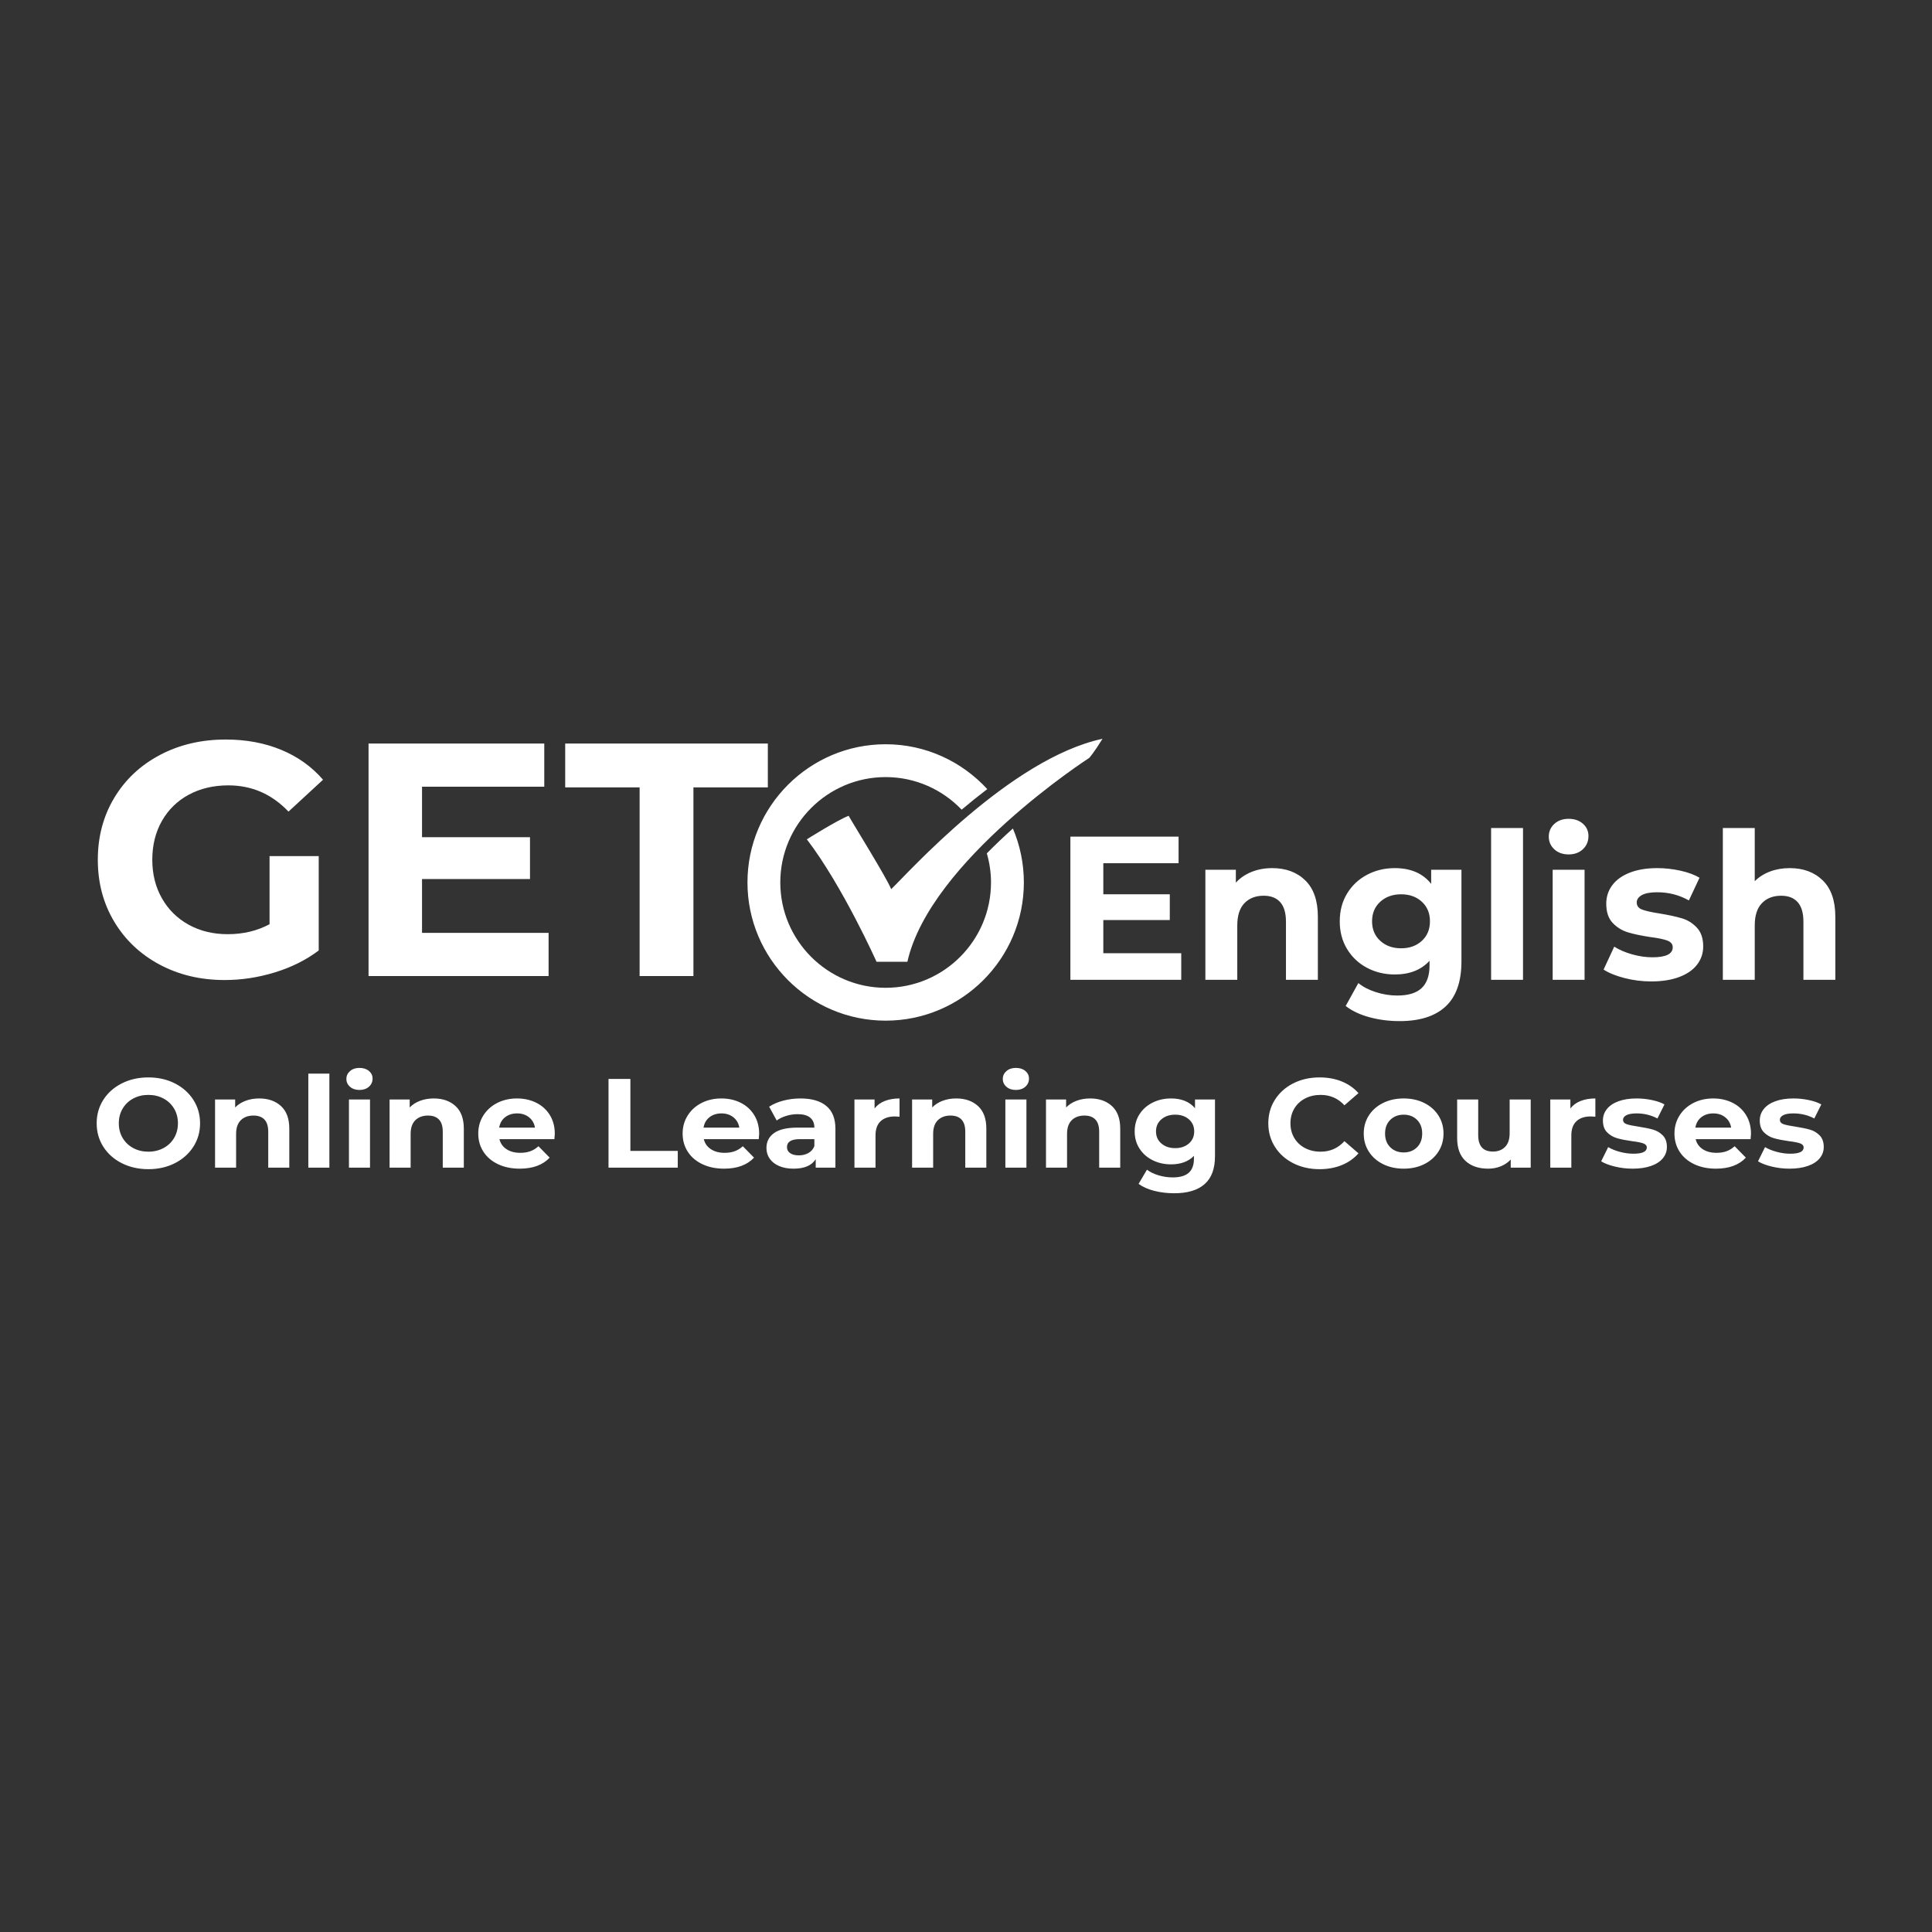 <svg xmlns="http://www.w3.org/2000/svg" xmlns:inkscape="http://www.inkscape.org/namespaces/inkscape" xmlns:sodipodi="http://sodipodi.sourceforge.net/DTD/sodipodi-0.dtd" xmlns:xlink="http://www.w3.org/1999/xlink" xmlns:ns1="http://www.inkscape.org/namespaces/inkscape" xmlns:sketch="http://www.bohemiancoding.com/sketch/ns" class="thumb" width="200" height="200" viewBox="0,0,600,600"><rect x="0" y="0" width="600" height="600" fill="#333333" stroke="none"/><defs></defs><g transform="matrix(1.421,0,0,1.421,-66.953,208.21)"><g transform="matrix(1.94,0,0,1.94,200.775,5.237)"><svg width="49.997" height="41.754" viewBox="1.793,3.957,49.997,41.754"><defs><linearGradient x1="0" y1="0.5" x2="1" y2="0.5" id="linearGradientSk3nunpyh4"><stop offset="0%" stop-color="#419a1c"></stop><stop offset="100%" stop-color="#419a1c"></stop></linearGradient></defs><g></g><g><path fill-rule="evenodd" clip-rule="evenodd" d="M13.481,20.282c0,0,3.555-2.234,4.712-2.648c0.499,0.908,4.214,6.863,4.792,8.264  c1.821-1.735,13.391-14.712,23.805-16.941c-0.909,1.486-1.487,2.149-1.487,2.149S27.37,22.676,24.807,34.081  c-2.314,0-3.472,0-3.472,0S17.53,25.569,13.481,20.282z M33.758,21.864c0.301,1.042,0.471,2.14,0.471,3.277  c0,6.545-5.324,11.869-11.869,11.869c-6.544,0-11.869-5.324-11.869-11.869s5.325-11.869,11.869-11.869  c3.365,0,6.4,1.414,8.563,3.671c0.917-0.777,1.884-1.556,2.885-2.318c-2.848-3.097-6.919-5.052-11.447-5.052  c-8.584,0-15.568,6.984-15.568,15.569c0,8.584,6.984,15.569,15.568,15.569c8.585,0,15.569-6.985,15.569-15.569  c0-2.155-0.441-4.209-1.236-6.077C35.714,19.943,34.725,20.882,33.758,21.864z" stroke="none" fill="#fff" style=""></path></g></svg></g><g transform="matrix(0.726,0,0,0.726,65.662,0.906)"><svg width="206" height="181" style="overflow: visible;"><defs><linearGradient x1="0" y1="0.5" x2="1" y2="0.5" id="linearGradientSk3nunpyhk"><stop offset="0%" stop-color="#004278"></stop><stop offset="100%" stop-color="#004278"></stop></linearGradient></defs><g transform="matrix(1,0,0,1,0,90.75)"><path d="M 55.6-15.6L 55.6-36.1L 70.4-36.1L 70.4-7.7Q 64.7-3.4  57.2-1.1Q 49.7 1.2  42.1 1.2L 42.1 1.2Q 31.2 1.2  22.5-3.45Q 13.8-8.1  8.85-16.35Q 3.9-24.6  3.9-35L 3.9-35Q 3.9-45.4  8.85-53.65Q 13.8-61.9  22.6-66.55Q 31.4-71.2  42.4-71.2L 42.4-71.2Q 51.6-71.2  59.1-68.1Q 66.6-65  71.7-59.1L 71.7-59.1L 61.3-49.5Q 53.8-57.4  43.2-57.4L 43.2-57.4Q 36.5-57.4  31.3-54.6Q 26.1-51.8  23.2-46.7Q 20.3-41.6  20.3-35L 20.3-35Q 20.3-28.5  23.2-23.4Q 26.1-18.3  31.25-15.45Q 36.4-12.6  43-12.6L 43-12.6Q 50-12.6  55.6-15.6L 55.6-15.6ZM 101.5-13L 139.6-13L 139.6 0L 85.4 0L 85.4-70L 138.3-70L 138.3-57L 101.5-57L 101.5-41.8L 134-41.8L 134-29.2L 101.5-29.2L 101.5-13ZM 167 0L 167-56.8L 144.6-56.8L 144.6-70L 205.6-70L 205.6-56.8L 183.2-56.8L 183.2 0L 167 0Z" data-textpath="GET" data-text-anchor="middle" data-font-size="100" data-letterspacing="0" data-side="left" data-offset="0.5" data-dx="0" data-dy="0" data-xmlspace="preserve" data-href="" data-font="Montserrat" data-font-src="/Content/clientfonts/montserrat-bold.woff" data-font-scale="contain" transform="translate(0,0)" data-x="0" data-y="0" fill="#fff"></path></g></svg></g><g transform="matrix(0.447,0,0,0.447,277.339,27.044)"><svg width="389.2" height="181" style="overflow: visible;"><defs><linearGradient x1="0" y1="0.5" x2="1" y2="0.5" id="linearGradientSk3nunpyhn"><stop offset="0%" stop-color="#004278"></stop><stop offset="100%" stop-color="#004278"></stop></linearGradient></defs><g transform="matrix(1,0,0,1,0,90.75)"><path d="M 24.4-13L 62.5-13L 62.5 0L 8.3 0L 8.3-70L 61.2-70L 61.2-57L 24.4-57L 24.4-41.8L 56.9-41.8L 56.9-29.2L 24.4-29.2L 24.4-13ZM 107-54.6Q 117-54.6  123.15-48.6Q 129.3-42.6  129.3-30.8L 129.3-30.8L 129.3 0L 113.7 0L 113.7-28.4Q 113.7-34.8  110.9-37.95Q 108.1-41.1  102.8-41.1L 102.8-41.1Q 96.9-41.1  93.4-37.45Q 89.9-33.8  89.9-26.6L 89.9-26.6L 89.9 0L 74.3 0L 74.3-53.8L 89.2-53.8L 89.2-47.5Q 92.3-50.9  96.9-52.75Q 101.5-54.6  107-54.6L 107-54.6ZM 184.7-53.8L 199.5-53.8L 199.5-9Q 199.5 5.8  191.8 13Q 184.1 20.2  169.3 20.2L 169.3 20.2Q 161.5 20.2  154.5 18.3Q 147.5 16.4  142.9 12.8L 142.9 12.8L 149.1 1.6Q 152.5 4.4  157.7 6.05Q 162.9 7.7  168.1 7.7L 168.1 7.7Q 176.2 7.7  180.05 4.05Q 183.9 0.4  183.9-7L 183.9-7L 183.9-9.3Q 177.8-2.6  166.9-2.6L 166.9-2.6Q 159.5-2.6  153.35-5.85Q 147.2-9.1  143.6-15Q 140-20.9  140-28.6L 140-28.6Q 140-36.3  143.6-42.2Q 147.2-48.1  153.35-51.35Q 159.5-54.6  166.9-54.6L 166.9-54.6Q 178.6-54.6  184.7-46.9L 184.7-46.9L 184.7-53.8ZM 170-15.4Q 176.2-15.4  180.15-19.05Q 184.1-22.7  184.1-28.6L 184.1-28.6Q 184.1-34.5  180.15-38.15Q 176.2-41.8  170-41.8L 170-41.8Q 163.8-41.8  159.8-38.15Q 155.8-34.5  155.8-28.6L 155.8-28.6Q 155.8-22.7  159.8-19.05Q 163.8-15.4  170-15.4L 170-15.4ZM 214 0L 214-74.2L 229.6-74.2L 229.6 0L 214 0ZM 244.1 0L 244.1-53.8L 259.7-53.8L 259.7 0L 244.1 0ZM 251.9-61.3Q 247.6-61.3  244.9-63.8Q 242.2-66.3  242.2-70L 242.2-70Q 242.2-73.7  244.9-76.2Q 247.6-78.7  251.9-78.7L 251.9-78.7Q 256.2-78.7  258.9-76.3Q 261.6-73.9  261.6-70.3L 261.6-70.3Q 261.6-66.4  258.9-63.85Q 256.2-61.3  251.9-61.3L 251.9-61.3ZM 292.3 0.8Q 285.6 0.8  279.2-0.85Q 272.8-2.5  269-5L 269-5L 274.2-16.2Q 277.8-13.9  282.9-12.45Q 288-11  292.9-11L 292.9-11Q 302.8-11  302.8-15.9L 302.8-15.9Q 302.8-18.2  300.1-19.2Q 297.4-20.2  291.8-20.9L 291.8-20.9Q 285.2-21.9  280.9-23.2Q 276.6-24.5  273.45-27.8Q 270.3-31.1  270.3-37.2L 270.3-37.2Q 270.3-42.3  273.25-46.25Q 276.2-50.2  281.85-52.4Q 287.5-54.6  295.2-54.6L 295.2-54.6Q 300.9-54.6  306.55-53.35Q 312.2-52.1  315.9-49.9L 315.9-49.9L 310.7-38.8Q 303.6-42.8  295.2-42.8L 295.2-42.8Q 290.2-42.8  287.7-41.4Q 285.2-40  285.2-37.8L 285.2-37.8Q 285.2-35.3  287.9-34.3Q 290.6-33.3  296.5-32.4L 296.5-32.4Q 303.1-31.3  307.3-30.05Q 311.5-28.8  314.6-25.5Q 317.7-22.2  317.7-16.3L 317.7-16.3Q 317.7-11.3  314.7-7.4Q 311.7-3.5  305.95-1.35Q 300.2 0.8  292.3 0.8L 292.3 0.8ZM 360-54.6Q 370-54.6  376.15-48.6Q 382.3-42.6  382.3-30.8L 382.3-30.8L 382.3 0L 366.7 0L 366.7-28.4Q 366.7-34.8  363.9-37.95Q 361.1-41.1  355.8-41.1L 355.8-41.1Q 349.9-41.1  346.4-37.45Q 342.9-33.8  342.9-26.6L 342.9-26.6L 342.9 0L 327.3 0L 327.3-74.2L 342.9-74.2L 342.9-48.2Q 346-51.3  350.4-52.95Q 354.8-54.6  360-54.6L 360-54.6Z" data-textpath="English" data-text-anchor="middle" data-font-size="100" data-letterspacing="0" data-side="left" data-offset="0.5" data-dx="0" data-dy="0" data-xmlspace="preserve" data-href="" data-font="Montserrat" data-font-src="/Content/clientfonts/montserrat-bold.woff" data-font-scale="contain" transform="translate(0,0)" data-x="0" data-y="0" fill="#fff"></path></g></svg></g><g transform="matrix(0.295,0,0,0.277,67.094,83.529)"><svg width="1285.8" height="181" style="overflow: visible;"><defs><linearGradient x1="0" y1="0.5" x2="1" y2="0.5" id="linearGradientSk3nunpyhq"><stop offset="0%" stop-color="#419a1c"></stop><stop offset="100%" stop-color="#419a1c"></stop></linearGradient></defs><g transform="matrix(1,0,0,1,0,90.75)"><path d="M 42.2 1.2Q 31.3 1.2  22.55-3.5Q 13.8-8.2  8.85-16.45Q 3.9-24.7  3.9-35L 3.9-35Q 3.9-45.3  8.85-53.55Q 13.8-61.8  22.55-66.5Q 31.3-71.2  42.2-71.2L 42.2-71.2Q 53.1-71.2  61.8-66.5Q 70.5-61.8  75.5-53.55Q 80.5-45.3  80.5-35L 80.5-35Q 80.5-24.7  75.5-16.45Q 70.5-8.2  61.8-3.5Q 53.1 1.2  42.2 1.2L 42.2 1.2ZM 42.2-12.6Q 48.4-12.6  53.4-15.45Q 58.4-18.3  61.25-23.4Q 64.1-28.5  64.1-35L 64.1-35Q 64.1-41.5  61.25-46.6Q 58.4-51.7  53.4-54.55Q 48.4-57.4  42.2-57.4L 42.2-57.4Q 36-57.4  31-54.55Q 26-51.7  23.15-46.6Q 20.3-41.5  20.3-35L 20.3-35Q 20.3-28.5  23.15-23.4Q 26-18.3  31-15.45Q 36-12.6  42.2-12.6L 42.2-12.6ZM 124.3-54.6Q 134.3-54.6  140.45-48.6Q 146.6-42.6  146.6-30.8L 146.6-30.8L 146.6 0L 131 0L 131-28.4Q 131-34.8  128.2-37.95Q 125.4-41.1  120.1-41.1L 120.1-41.1Q 114.2-41.1  110.7-37.45Q 107.2-33.8  107.2-26.6L 107.2-26.6L 107.2 0L 91.6 0L 91.6-53.8L 106.5-53.8L 106.5-47.5Q 109.6-50.9  114.2-52.75Q 118.8-54.6  124.3-54.6L 124.3-54.6ZM 160.7 0L 160.7-74.2L 176.3-74.2L 176.3 0L 160.7 0ZM 190.8 0L 190.8-53.8L 206.4-53.8L 206.4 0L 190.8 0ZM 198.6-61.3Q 194.3-61.3  191.6-63.8Q 188.9-66.3  188.9-70L 188.9-70Q 188.9-73.7  191.6-76.2Q 194.3-78.7  198.6-78.7L 198.6-78.7Q 202.9-78.7  205.6-76.3Q 208.3-73.9  208.3-70.3L 208.3-70.3Q 208.3-66.4  205.6-63.85Q 202.9-61.3  198.6-61.3L 198.6-61.3ZM 253.6-54.6Q 263.6-54.6  269.75-48.6Q 275.9-42.6  275.9-30.8L 275.9-30.8L 275.9 0L 260.3 0L 260.3-28.4Q 260.3-34.8  257.5-37.95Q 254.7-41.1  249.4-41.1L 249.4-41.1Q 243.5-41.1  240-37.45Q 236.5-33.8  236.5-26.6L 236.5-26.6L 236.5 0L 220.9 0L 220.9-53.8L 235.8-53.8L 235.8-47.5Q 238.9-50.9  243.5-52.75Q 248.1-54.6  253.6-54.6L 253.6-54.6ZM 343.3-26.7Q 343.3-26.4  343-22.5L 343-22.5L 302.3-22.5Q 303.4-17.5  307.5-14.6Q 311.6-11.7  317.7-11.7L 317.7-11.7Q 321.9-11.7  325.15-12.95Q 328.4-14.2  331.2-16.9L 331.2-16.9L 339.5-7.9Q 331.9 0.8  317.3 0.8L 317.3 0.8Q 308.2 0.8  301.2-2.75Q 294.2-6.3  290.4-12.6Q 286.6-18.9  286.6-26.9L 286.6-26.9Q 286.6-34.8  290.35-41.15Q 294.1-47.5  300.65-51.05Q 307.2-54.6  315.3-54.6L 315.3-54.6Q 323.2-54.6  329.6-51.2Q 336-47.8  339.65-41.45Q 343.3-35.1  343.3-26.7L 343.3-26.7ZM 315.4-42.8Q 310.1-42.8  306.5-39.8Q 302.9-36.8  302.1-31.6L 302.1-31.6L 328.6-31.6Q 327.8-36.7  324.2-39.75Q 320.6-42.8  315.4-42.8L 315.4-42.8ZM 383.1 0L 383.1-70L 399.3-70L 399.3-13.2L 434.4-13.2L 434.4 0L 383.1 0ZM 494.7-26.7Q 494.7-26.4  494.4-22.5L 494.4-22.5L 453.7-22.5Q 454.8-17.5  458.9-14.6Q 463-11.7  469.1-11.7L 469.1-11.7Q 473.3-11.7  476.55-12.95Q 479.8-14.2  482.6-16.9L 482.6-16.9L 490.9-7.9Q 483.3 0.8  468.7 0.8L 468.7 0.8Q 459.6 0.8  452.6-2.75Q 445.6-6.3  441.8-12.6Q 438-18.9  438-26.9L 438-26.9Q 438-34.8  441.75-41.15Q 445.5-47.5  452.05-51.05Q 458.6-54.6  466.7-54.6L 466.7-54.6Q 474.6-54.6  481-51.2Q 487.4-47.8  491.05-41.45Q 494.7-35.1  494.7-26.7L 494.7-26.7ZM 466.8-42.8Q 461.5-42.8  457.9-39.8Q 454.3-36.8  453.5-31.6L 453.5-31.6L 480-31.6Q 479.2-36.7  475.6-39.75Q 472-42.8  466.8-42.8L 466.8-42.8ZM 525.3-54.6Q 537.8-54.6  544.5-48.65Q 551.2-42.7  551.2-30.7L 551.2-30.7L 551.2 0L 536.6 0L 536.6-6.7Q 532.2 0.8  520.2 0.8L 520.2 0.8Q 514 0.8  509.45-1.3Q 504.9-3.4  502.5-7.1Q 500.1-10.8  500.1-15.5L 500.1-15.5Q 500.1-23  505.75-27.3Q 511.4-31.6  523.2-31.6L 523.2-31.6L 535.6-31.6Q 535.6-36.7  532.5-39.45Q 529.4-42.2  523.2-42.2L 523.2-42.2Q 518.9-42.2  514.75-40.85Q 510.6-39.5  507.7-37.2L 507.7-37.2L 502.1-48.1Q 506.5-51.2  512.65-52.9Q 518.8-54.6  525.3-54.6L 525.3-54.6ZM 524.1-9.7Q 528.1-9.7  531.2-11.55Q 534.3-13.4  535.6-17L 535.6-17L 535.6-22.5L 524.9-22.5Q 515.3-22.5  515.3-16.2L 515.3-16.2Q 515.3-13.2  517.65-11.45Q 520-9.7  524.1-9.7L 524.1-9.7ZM 580.2-46.7Q 583-50.6  587.75-52.6Q 592.5-54.6  598.7-54.6L 598.7-54.6L 598.7-40.2Q 596.1-40.4  595.2-40.4L 595.2-40.4Q 588.5-40.4  584.7-36.65Q 580.9-32.9  580.9-25.4L 580.9-25.4L 580.9 0L 565.3 0L 565.3-53.8L 580.2-53.8L 580.2-46.7ZM 640.7-54.6Q 650.7-54.6  656.85-48.6Q 663-42.6  663-30.8L 663-30.8L 663 0L 647.4 0L 647.4-28.4Q 647.4-34.8  644.6-37.95Q 641.8-41.1  636.5-41.1L 636.5-41.1Q 630.6-41.1  627.1-37.45Q 623.6-33.8  623.6-26.6L 623.6-26.6L 623.6 0L 608 0L 608-53.8L 622.9-53.8L 622.9-47.5Q 626-50.9  630.6-52.75Q 635.2-54.6  640.7-54.6L 640.7-54.6ZM 677.1 0L 677.1-53.8L 692.7-53.8L 692.7 0L 677.1 0ZM 684.9-61.3Q 680.6-61.3  677.9-63.8Q 675.2-66.3  675.2-70L 675.2-70Q 675.2-73.7  677.9-76.2Q 680.6-78.7  684.9-78.7L 684.9-78.7Q 689.2-78.7  691.9-76.3Q 694.6-73.9  694.6-70.3L 694.6-70.3Q 694.6-66.4  691.9-63.85Q 689.2-61.3  684.9-61.3L 684.9-61.3ZM 739.9-54.6Q 749.9-54.6  756.05-48.6Q 762.2-42.6  762.2-30.8L 762.2-30.8L 762.2 0L 746.6 0L 746.6-28.4Q 746.6-34.8  743.8-37.95Q 741-41.1  735.7-41.1L 735.7-41.1Q 729.8-41.1  726.3-37.45Q 722.8-33.8  722.8-26.6L 722.8-26.6L 722.8 0L 707.2 0L 707.2-53.8L 722.1-53.8L 722.1-47.5Q 725.2-50.9  729.8-52.75Q 734.4-54.6  739.9-54.6L 739.9-54.6ZM 817.6-53.8L 832.4-53.8L 832.4-9Q 832.4 5.8  824.7 13Q 817 20.2  802.2 20.2L 802.2 20.2Q 794.4 20.2  787.4 18.3Q 780.4 16.4  775.8 12.8L 775.8 12.8L 782 1.6Q 785.4 4.4  790.6 6.05Q 795.8 7.7  801 7.7L 801 7.7Q 809.1 7.7  812.95 4.05Q 816.8 0.4  816.8-7L 816.8-7L 816.8-9.3Q 810.7-2.6  799.8-2.6L 799.8-2.6Q 792.4-2.6  786.25-5.85Q 780.1-9.1  776.5-15Q 772.9-20.9  772.9-28.6L 772.9-28.6Q 772.9-36.3  776.5-42.2Q 780.1-48.1  786.25-51.35Q 792.4-54.6  799.8-54.6L 799.8-54.6Q 811.5-54.6  817.6-46.9L 817.6-46.9L 817.6-53.8ZM 802.9-15.4Q 809.1-15.4  813.05-19.05Q 817-22.7  817-28.6L 817-28.6Q 817-34.5  813.05-38.15Q 809.1-41.8  802.9-41.8L 802.9-41.8Q 796.7-41.8  792.7-38.15Q 788.7-34.5  788.7-28.6L 788.7-28.6Q 788.7-22.7  792.7-19.05Q 796.7-15.4  802.9-15.4L 802.9-15.4ZM 909.8 1.2Q 899.1 1.2  890.45-3.45Q 881.8-8.1  876.85-16.35Q 871.9-24.6  871.9-35L 871.9-35Q 871.9-45.4  876.85-53.65Q 881.8-61.9  890.45-66.55Q 899.1-71.2  909.9-71.2L 909.9-71.2Q 919-71.2  926.35-68Q 933.7-64.8  938.7-58.8L 938.7-58.8L 928.3-49.2Q 921.2-57.4  910.7-57.4L 910.7-57.4Q 904.2-57.4  899.1-54.55Q 894-51.7  891.15-46.6Q 888.3-41.5  888.3-35L 888.3-35Q 888.3-28.5  891.15-23.4Q 894-18.3  899.1-15.45Q 904.2-12.6  910.7-12.6L 910.7-12.6Q 921.2-12.6  928.3-20.9L 928.3-20.9L 938.7-11.3Q 933.7-5.2  926.3-2Q 918.9 1.2  909.8 1.2L 909.8 1.2ZM 972.2 0.8Q 963.7 0.8  956.95-2.75Q 950.2-6.3  946.4-12.6Q 942.6-18.9  942.6-26.9L 942.6-26.9Q 942.6-34.9  946.4-41.2Q 950.2-47.5  956.95-51.05Q 963.7-54.6  972.2-54.6L 972.2-54.6Q 980.7-54.6  987.4-51.05Q 994.1-47.5  997.9-41.2Q 1001.7-34.9  1001.7-26.9L 1001.7-26.9Q 1001.7-18.9  997.9-12.6Q 994.1-6.3  987.4-2.75Q 980.7 0.8  972.2 0.8L 972.2 0.8ZM 972.2-12Q 978.2-12  982.05-16.05Q 985.9-20.1  985.9-26.9L 985.9-26.9Q 985.9-33.7  982.05-37.75Q 978.2-41.8  972.2-41.8L 972.2-41.8Q 966.2-41.8  962.3-37.75Q 958.4-33.7  958.4-26.9L 958.4-26.9Q 958.4-20.1  962.3-16.05Q 966.2-12  972.2-12L 972.2-12ZM 1050.7-53.8L 1066.3-53.8L 1066.3 0L 1051.5 0L 1051.5-6.4Q 1048.4-2.9  1044.1-1.05Q 1039.8 0.8  1034.8 0.8L 1034.8 0.8Q 1024.2 0.8  1018-5.3Q 1011.8-11.4  1011.8-23.4L 1011.8-23.4L 1011.8-53.8L 1027.4-53.8L 1027.4-25.7Q 1027.4-12.7  1038.3-12.7L 1038.3-12.7Q 1043.9-12.7  1047.3-16.35Q 1050.7-20  1050.7-27.2L 1050.7-27.2L 1050.7-53.8ZM 1095.7-46.7Q 1098.5-50.6  1103.25-52.6Q 1108-54.6  1114.2-54.6L 1114.2-54.6L 1114.2-40.2Q 1111.6-40.4  1110.7-40.4L 1110.7-40.4Q 1104-40.4  1100.2-36.65Q 1096.4-32.9  1096.4-25.4L 1096.4-25.4L 1096.4 0L 1080.8 0L 1080.8-53.8L 1095.7-53.8L 1095.7-46.7ZM 1141.8 0.8Q 1135.1 0.8  1128.7-0.85Q 1122.3-2.5  1118.5-5L 1118.5-5L 1123.7-16.2Q 1127.3-13.9  1132.4-12.45Q 1137.5-11  1142.4-11L 1142.4-11Q 1152.3-11  1152.3-15.9L 1152.3-15.9Q 1152.3-18.2  1149.6-19.2Q 1146.9-20.2  1141.3-20.9L 1141.3-20.9Q 1134.7-21.9  1130.4-23.2Q 1126.1-24.5  1122.95-27.8Q 1119.8-31.1  1119.8-37.2L 1119.8-37.2Q 1119.8-42.3  1122.75-46.25Q 1125.7-50.2  1131.35-52.4Q 1137-54.6  1144.7-54.6L 1144.7-54.6Q 1150.4-54.6  1156.05-53.35Q 1161.7-52.1  1165.4-49.9L 1165.4-49.9L 1160.2-38.8Q 1153.1-42.8  1144.7-42.8L 1144.7-42.8Q 1139.7-42.8  1137.2-41.4Q 1134.7-40  1134.7-37.8L 1134.7-37.8Q 1134.7-35.3  1137.4-34.3Q 1140.1-33.3  1146-32.4L 1146-32.4Q 1152.6-31.3  1156.8-30.05Q 1161-28.8  1164.1-25.5Q 1167.2-22.2  1167.2-16.3L 1167.2-16.3Q 1167.2-11.3  1164.2-7.4Q 1161.2-3.5  1155.45-1.35Q 1149.7 0.8  1141.8 0.8L 1141.8 0.8ZM 1229.5-26.7Q 1229.5-26.4  1229.2-22.5L 1229.2-22.5L 1188.5-22.5Q 1189.6-17.5  1193.7-14.6Q 1197.8-11.7  1203.9-11.7L 1203.9-11.7Q 1208.1-11.7  1211.35-12.95Q 1214.6-14.2  1217.4-16.9L 1217.4-16.9L 1225.7-7.9Q 1218.1 0.8  1203.5 0.8L 1203.5 0.8Q 1194.4 0.8  1187.4-2.75Q 1180.4-6.3  1176.6-12.6Q 1172.8-18.9  1172.8-26.9L 1172.8-26.9Q 1172.8-34.8  1176.55-41.15Q 1180.3-47.5  1186.85-51.05Q 1193.4-54.6  1201.5-54.6L 1201.5-54.6Q 1209.4-54.6  1215.8-51.2Q 1222.2-47.8  1225.85-41.45Q 1229.5-35.1  1229.5-26.7L 1229.5-26.7ZM 1201.6-42.8Q 1196.3-42.8  1192.7-39.8Q 1189.1-36.8  1188.3-31.6L 1188.3-31.6L 1214.8-31.6Q 1214-36.7  1210.4-39.75Q 1206.8-42.8  1201.6-42.8L 1201.6-42.8ZM 1258 0.8Q 1251.3 0.8  1244.9-0.85Q 1238.5-2.5  1234.7-5L 1234.7-5L 1239.9-16.2Q 1243.5-13.9  1248.6-12.45Q 1253.7-11  1258.6-11L 1258.6-11Q 1268.5-11  1268.5-15.9L 1268.5-15.9Q 1268.5-18.2  1265.8-19.2Q 1263.1-20.2  1257.5-20.9L 1257.5-20.9Q 1250.9-21.9  1246.6-23.2Q 1242.3-24.5  1239.15-27.8Q 1236-31.1  1236-37.2L 1236-37.2Q 1236-42.3  1238.95-46.25Q 1241.9-50.2  1247.55-52.4Q 1253.2-54.6  1260.9-54.6L 1260.9-54.6Q 1266.6-54.6  1272.25-53.35Q 1277.9-52.1  1281.6-49.9L 1281.6-49.9L 1276.4-38.8Q 1269.3-42.8  1260.9-42.8L 1260.9-42.8Q 1255.9-42.8  1253.4-41.4Q 1250.9-40  1250.9-37.8L 1250.9-37.8Q 1250.9-35.3  1253.6-34.3Q 1256.3-33.3  1262.2-32.4L 1262.2-32.4Q 1268.8-31.3  1273-30.05Q 1277.2-28.8  1280.3-25.5Q 1283.4-22.2  1283.4-16.3L 1283.4-16.3Q 1283.4-11.3  1280.4-7.4Q 1277.4-3.5  1271.65-1.35Q 1265.9 0.8  1258 0.8L 1258 0.8Z" data-textpath="Online Learning Courses" data-text-anchor="middle" data-font-size="100" data-letterspacing="0" data-side="left" data-offset="0.5" data-dx="0" data-dy="0" data-xmlspace="preserve" data-href="" data-font="Montserrat" data-font-src="/Content/clientfonts/montserrat-bold.woff" data-font-scale="contain" transform="translate(0,0)" data-x="0" data-y="0" fill="#fff"></path></g></svg></g></g></svg>